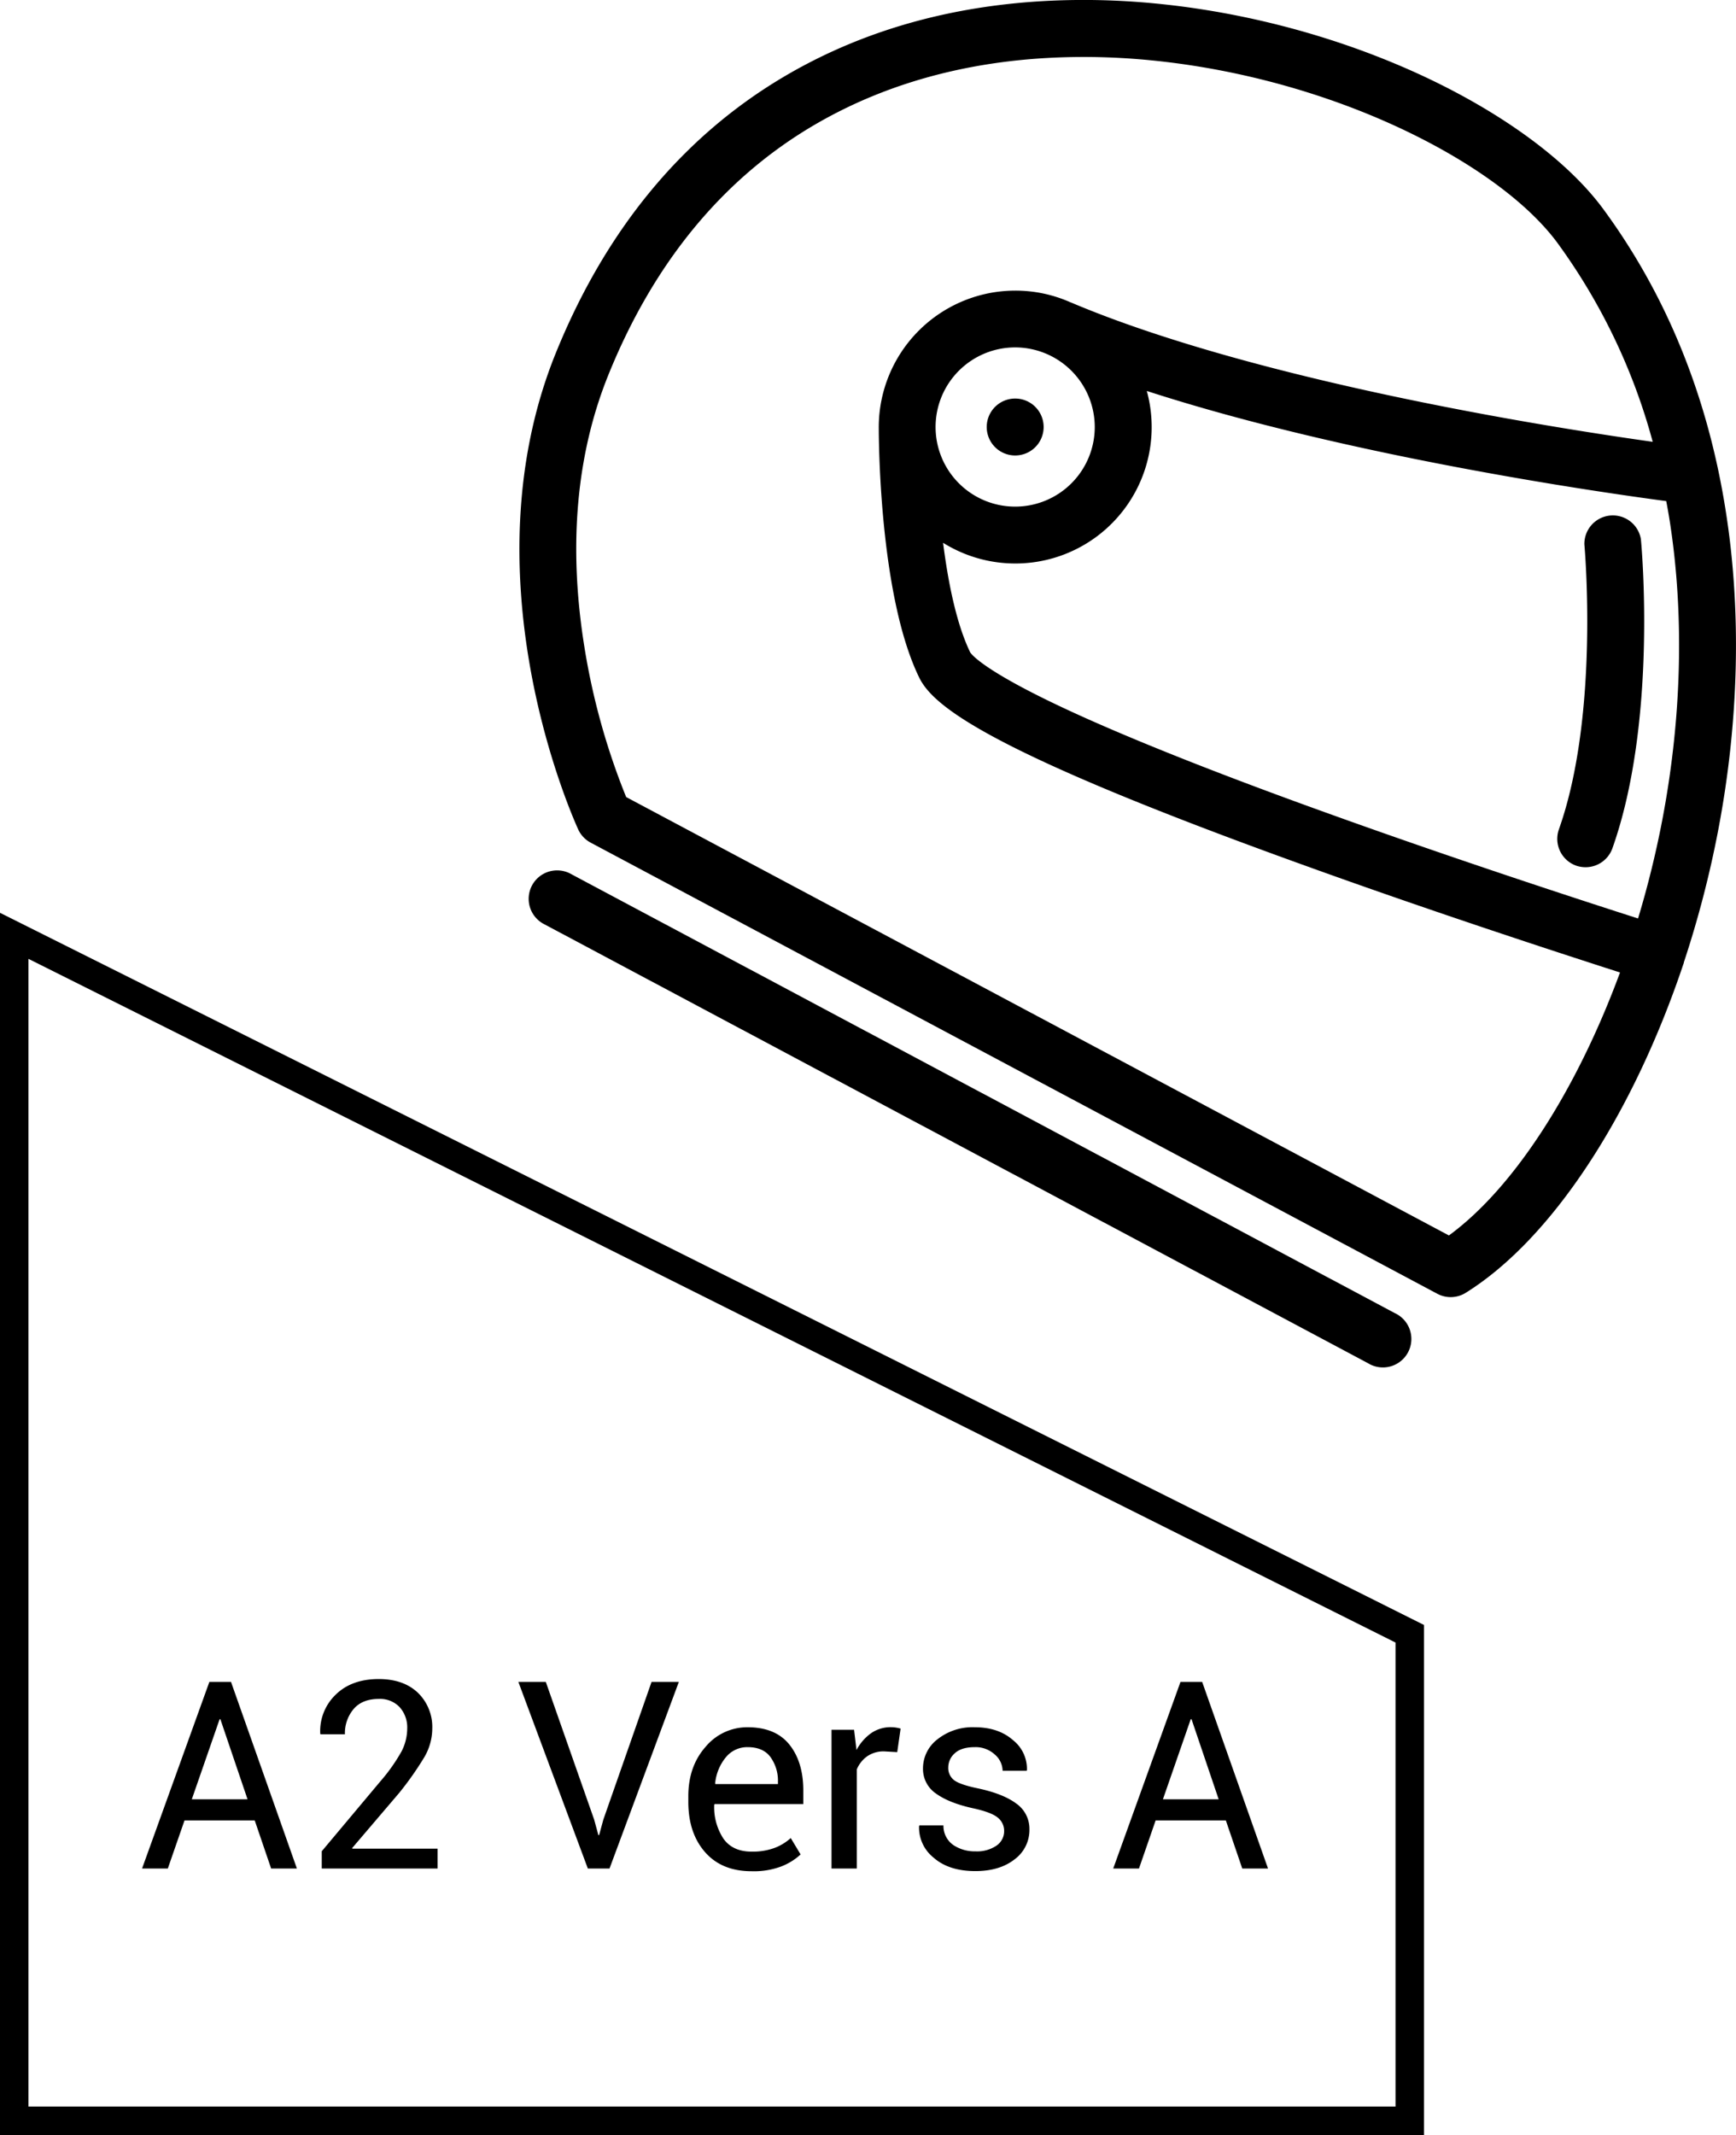 <svg id="Layer_1" data-name="Layer 1" xmlns="http://www.w3.org/2000/svg" viewBox="0 0 487.95 599.99"><title>moto-a2-a</title><path d="M481.14,144.09c-5-32.37-16.65-61.07-34.5-85.33-11-14.95-32.17-29.78-58.07-40.67C360.86,6.43,329.64,0,300.64,0c-32,0-60.54,7.37-84.86,21.9-28.27,16.9-49.67,43-63.62,77.48-24.74,61.24,3.07,126.4,6.32,133.63A8,8,0,0,0,162,236.8L400,363.59a8,8,0,0,0,8-.28C432.37,348.09,455,313.12,469.14,271a2.7,2.7,0,0,0,.14-.4.76.76,0,0,0,0-.11,294,294,0,0,0,9.61-36.88C484.75,203.13,485.53,172.18,481.14,144.09ZM403.26,347.2,172,224a193.87,193.87,0,0,1-11.79-42.49c-4.5-28.26-2.21-53.86,6.78-76.12,12.61-31.2,31.78-54.67,57-69.73,21.8-13,47.59-19.64,76.65-19.64,26.91,0,55.94,6,81.73,16.83,23.31,9.81,42,22.71,51.38,35.41a169.62,169.62,0,0,1,26.79,55.91c-11.44-1.61-30.36-4.49-52.15-8.63C361.71,106.68,323.19,96.11,297,85c-.1,0-.21-.08-.31-.12a38,38,0,0,0-15.31-3.2A38.41,38.41,0,0,0,243,119.93V120h0c0,2.24,0,47.12,11.36,70.41,4,8.23,20,21,108.56,52.89,36.63,13.23,72.88,25,88.43,30C439.21,306.22,421.66,333.73,403.26,347.2Zm62.08-200.65c4.1,26.3,3.36,55.35-2.13,84a274.61,274.61,0,0,1-6.79,27.57c-15.14-4.85-50.69-16.41-86.85-29.43-27.84-10-50.55-18.93-67.51-26.47-28.78-12.81-32.93-18.2-33.36-18.89-3.88-8-6.21-19.66-7.62-30.78a38.33,38.33,0,0,0,57.26-42.67c56,18.15,125.57,28.23,146,30.95Q464.89,143.69,465.34,146.55ZM303.71,120a22.37,22.37,0,1,1-22.37-22.36A22.4,22.4,0,0,1,303.71,120Z" transform="translate(4 -0.01)"/><path d="M275.69,125.67a8,8,0,1,0,0-11.32A8,8,0,0,0,275.69,125.67Z" transform="translate(4 -0.01)"/><path d="M439,243.27a8.11,8.11,0,0,0,2.68.45,8,8,0,0,0,7.53-5.32c12.67-35.65,8.22-84.85,8-86.92A8,8,0,0,0,441.33,153c.05.48,4.31,47.79-7.16,80.08A8,8,0,0,0,439,243.27Z" transform="translate(4 -0.01)"/><path d="M388,369,156.62,245.69a8,8,0,1,0-7.52,14.11L380.49,383.09A8,8,0,1,0,388,369Z" transform="translate(4 -0.01)"/><path d="M396.25,600H-4V256.53L396.25,456.66ZM4,592H388.25V461.6L4,269.47Z" transform="translate(4 -0.01)"/><path d="M67.6,511.6H47.86l-4.69,13.51H35.93l18.92-52.45h6.08l18.52,52.45H72.21Zm-17.69-5.94H65.58l-7.64-22.52h-.21Z" transform="translate(4 -0.01)"/><path d="M119,525.11H86.44v-4.86l16.46-19.63a50.19,50.19,0,0,0,6-8.49,14.2,14.2,0,0,0,1.56-6.36,8.52,8.52,0,0,0-2.12-6,7.56,7.56,0,0,0-5.87-2.32q-4.65,0-7.08,2.84a10.52,10.52,0,0,0-2.44,7.1H86.08l-.07-.22a14.18,14.18,0,0,1,4.28-10.86q4.47-4.44,12.15-4.45,7,0,11.06,3.89a13.4,13.4,0,0,1,4,10.06,16,16,0,0,1-2.29,8.1,89.56,89.56,0,0,1-7,9.94l-13.22,15.5.07.18H119Z" transform="translate(4 -0.01)"/><path d="M163,511.35l1.19,4.36h.21l1.19-4.36,13.55-38.69h7.67l-19.49,52.45h-6.09L141.7,472.66h7.71Z" transform="translate(4 -0.01)"/><path d="M207.27,525.87q-8.4,0-13.1-5.37t-4.7-14.12v-1.59q0-8.39,4.85-13.88a15.2,15.2,0,0,1,11.83-5.5q7.82,0,11.73,4.87t3.91,12.93V507H196.86l-.11.18a16.12,16.12,0,0,0,2.59,9.53q2.59,3.65,7.93,3.65a17.71,17.71,0,0,0,6.32-1,14.12,14.12,0,0,0,4.67-2.82l2.77,4.61a17,17,0,0,1-5.51,3.4A21.84,21.84,0,0,1,207.27,525.87ZM206.15,491a7.71,7.71,0,0,0-6.14,2.86,13.55,13.55,0,0,0-3,7.33l.07.18h17.58v-.57a11.37,11.37,0,0,0-2.09-7Q210.52,491,206.15,491Z" transform="translate(4 -0.01)"/><path d="M248.19,492.4l-3.64-.21a8.09,8.09,0,0,0-4.73,1.33,8.48,8.48,0,0,0-3,3.75v27.84h-7.1v-39h6.34l.68,5.7a13.59,13.59,0,0,1,4.09-4.72,9.56,9.56,0,0,1,5.6-1.7,9.25,9.25,0,0,1,1.52.13,9,9,0,0,1,1.19.27Z" transform="translate(4 -0.01)"/><path d="M278.24,514.63a4.76,4.76,0,0,0-1.78-3.82c-1.19-1-3.44-1.85-6.76-2.59q-6.88-1.49-10.57-4.15a8.36,8.36,0,0,1-3.7-7.13,10.29,10.29,0,0,1,4.06-8.14,15.81,15.81,0,0,1,10.5-3.39q6.63,0,10.73,3.61a10.32,10.32,0,0,1,3.93,8.39l-.07.22h-6.77a6.15,6.15,0,0,0-2.22-4.58A7.91,7.91,0,0,0,270,491q-3.75,0-5.6,1.69a5.28,5.28,0,0,0-1.86,4,4.29,4.29,0,0,0,1.6,3.56q1.61,1.26,6.62,2.31,7.17,1.51,10.88,4.28a8.66,8.66,0,0,1,3.71,7.25,10.25,10.25,0,0,1-4.2,8.46q-4.2,3.28-11,3.28-7.46,0-11.74-3.78a10.82,10.82,0,0,1-4.08-8.83l.08-.22h6.77a6.55,6.55,0,0,0,2.81,5.53,10.81,10.81,0,0,0,6.16,1.75,9.71,9.71,0,0,0,5.93-1.6A4.92,4.92,0,0,0,278.24,514.63Z" transform="translate(4 -0.01)"/><path d="M340.56,511.6H320.82l-4.68,13.51H308.9l18.91-52.45h6.09l18.51,52.45h-7.24Zm-17.69-5.94h15.67l-7.63-22.52h-.22Z" transform="translate(4 -0.01)"/></svg>